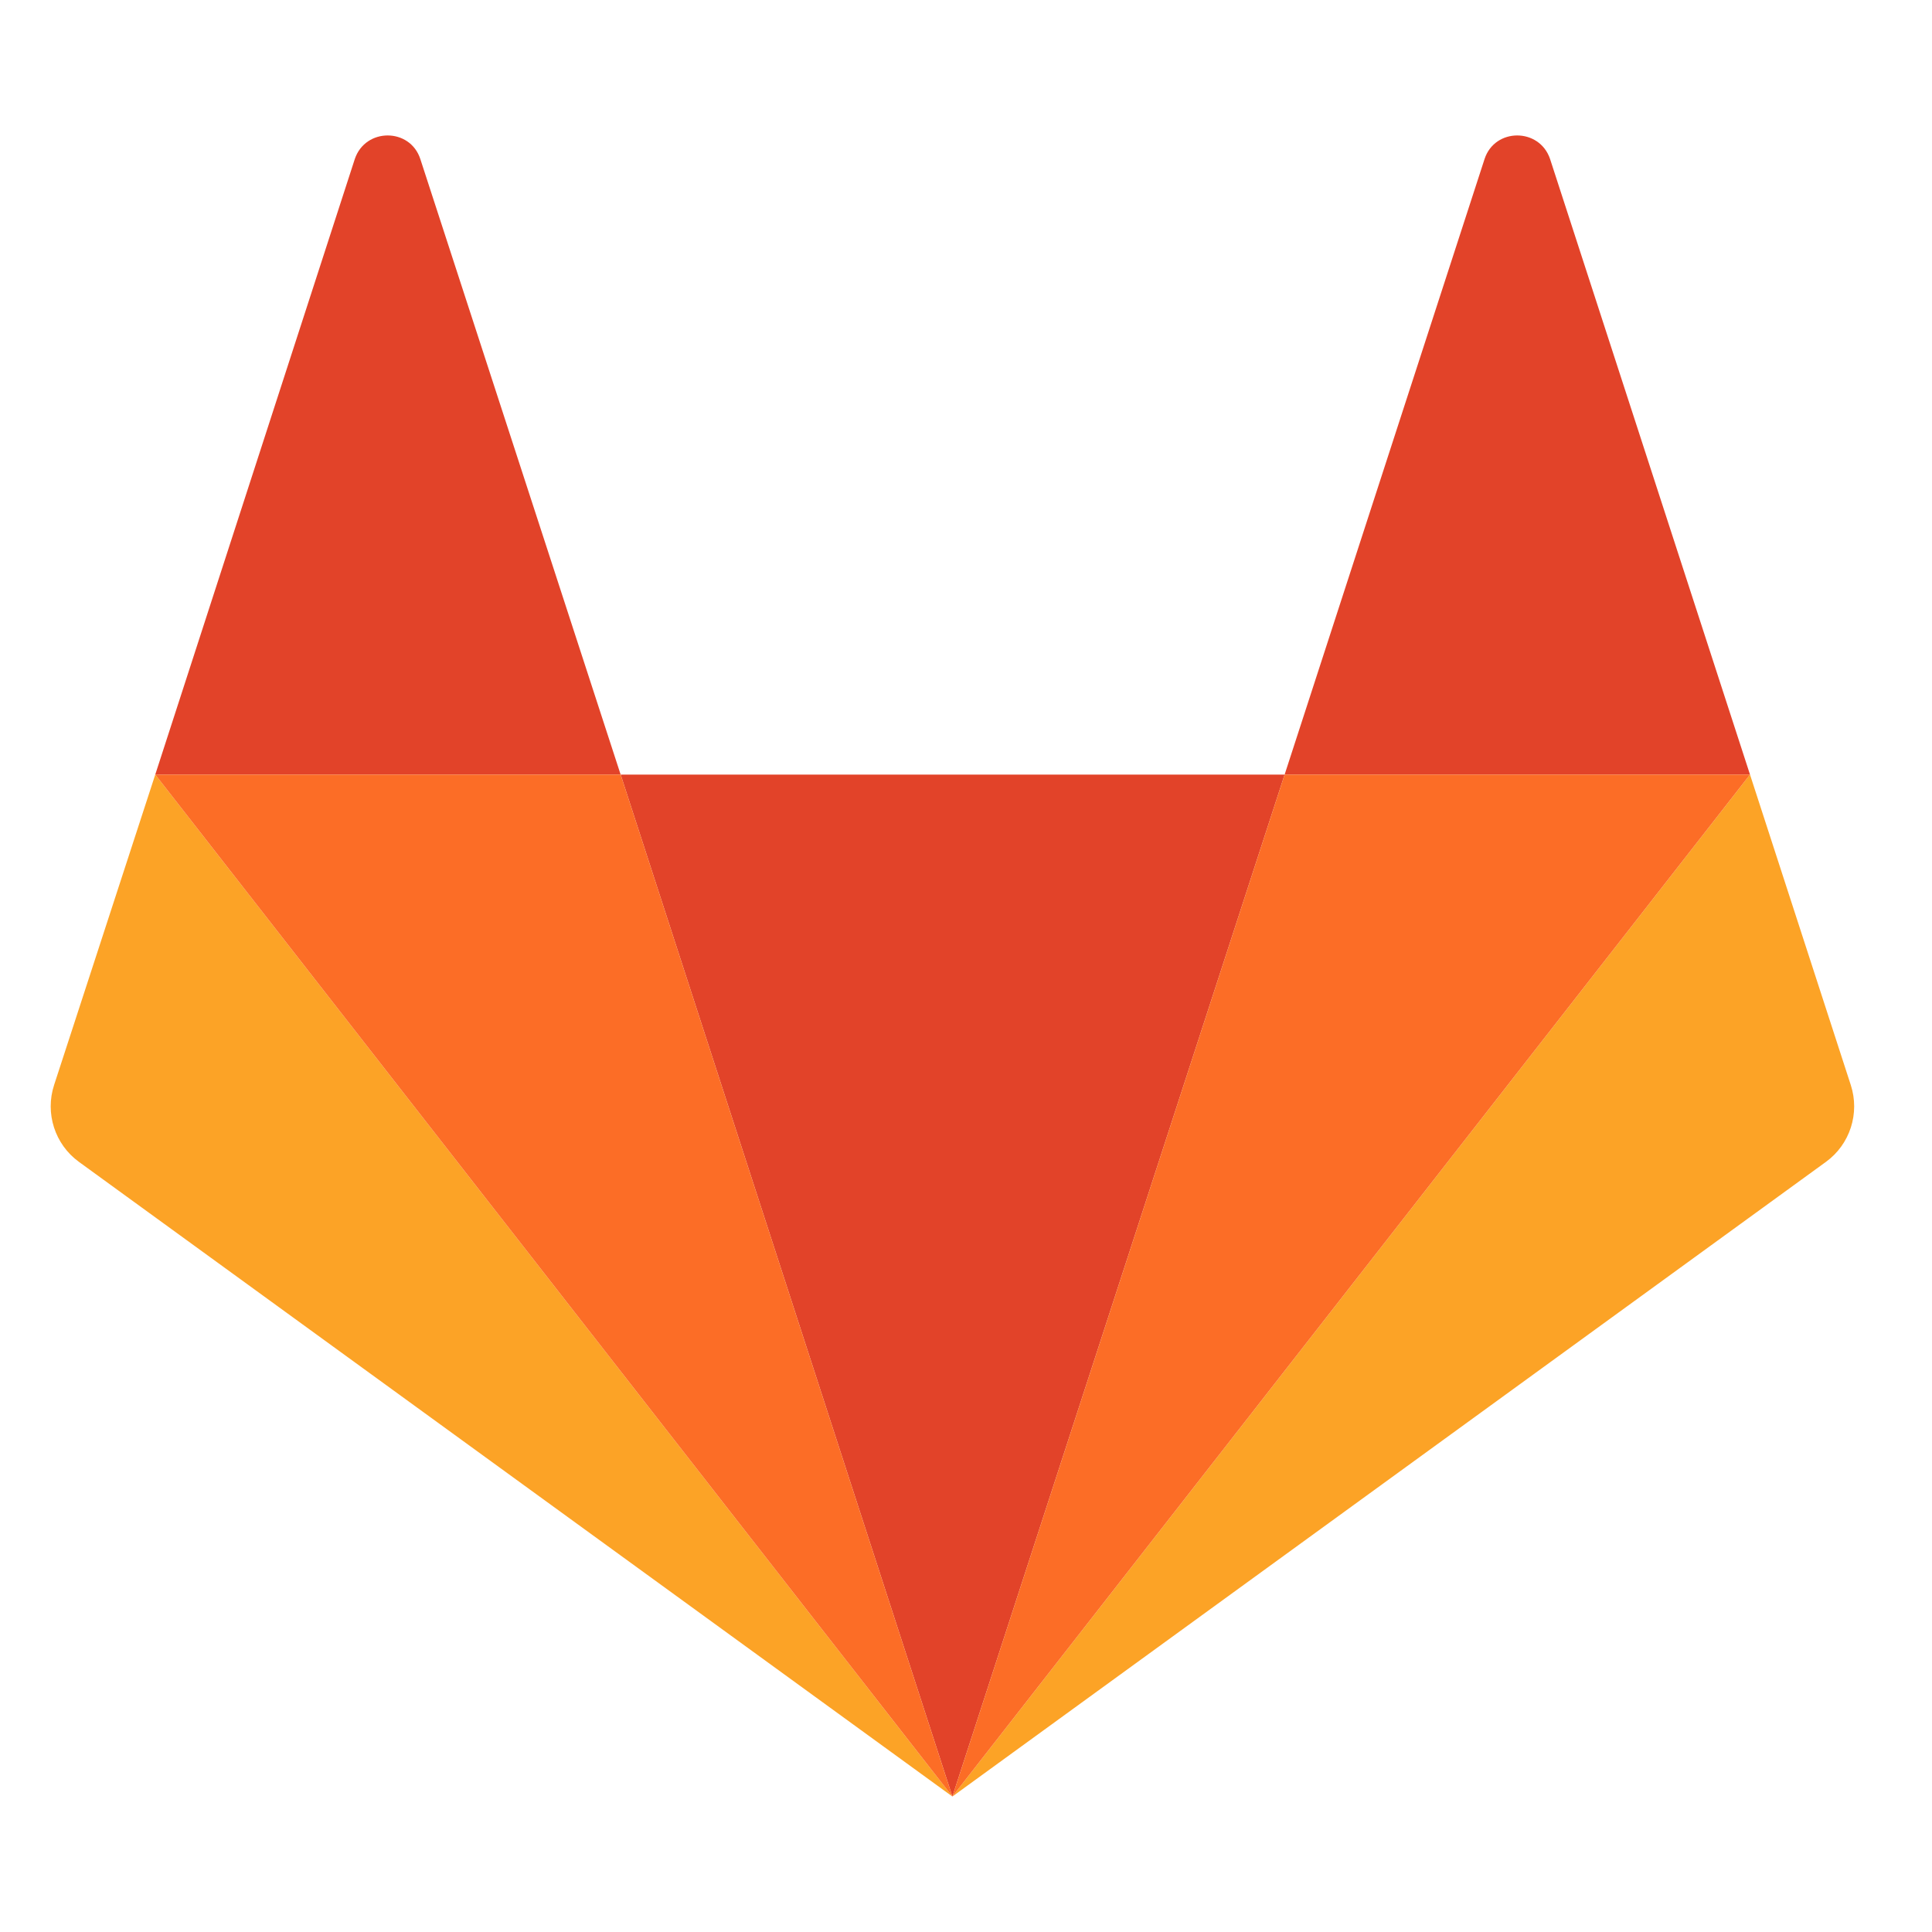 <svg width="25" height="25" viewBox="0 0 25 25" fill="none" xmlns="http://www.w3.org/2000/svg">
<g clip-path="url(#clip0_2595_2696)">
<path d="M12.324 23.247L16.623 10.023H8.031L12.324 23.247Z" fill="#E24329"/>
<path d="M2.009 10.023L0.7 14.04C0.581 14.405 0.709 14.808 1.022 15.035L12.324 23.247L2.009 10.023Z" fill="#FCA326"/>
<path d="M2.009 10.023H8.031L5.439 2.058C5.306 1.651 4.728 1.651 4.591 2.058L2.009 10.023Z" fill="#E24329"/>
<path d="M22.645 10.023L23.949 14.04C24.068 14.405 23.94 14.808 23.627 15.035L12.324 23.247L22.645 10.023Z" fill="#FCA326"/>
<path d="M22.645 10.023H16.623L19.21 2.058C19.343 1.651 19.921 1.651 20.058 2.058L22.645 10.023Z" fill="#E24329"/>
<path d="M12.324 23.247L16.623 10.023H22.645L12.324 23.247Z" fill="#FC6D26"/>
<path d="M12.324 23.247L2.009 10.023H8.031L12.324 23.247Z" fill="#FC6D26"/>
</g>
<defs>
<clipPath id="clip0_2595_2696">
<rect width="24" height="24" fill="white" transform="translate(0.324 0.5)"/>
</clipPath>
</defs>
</svg>
